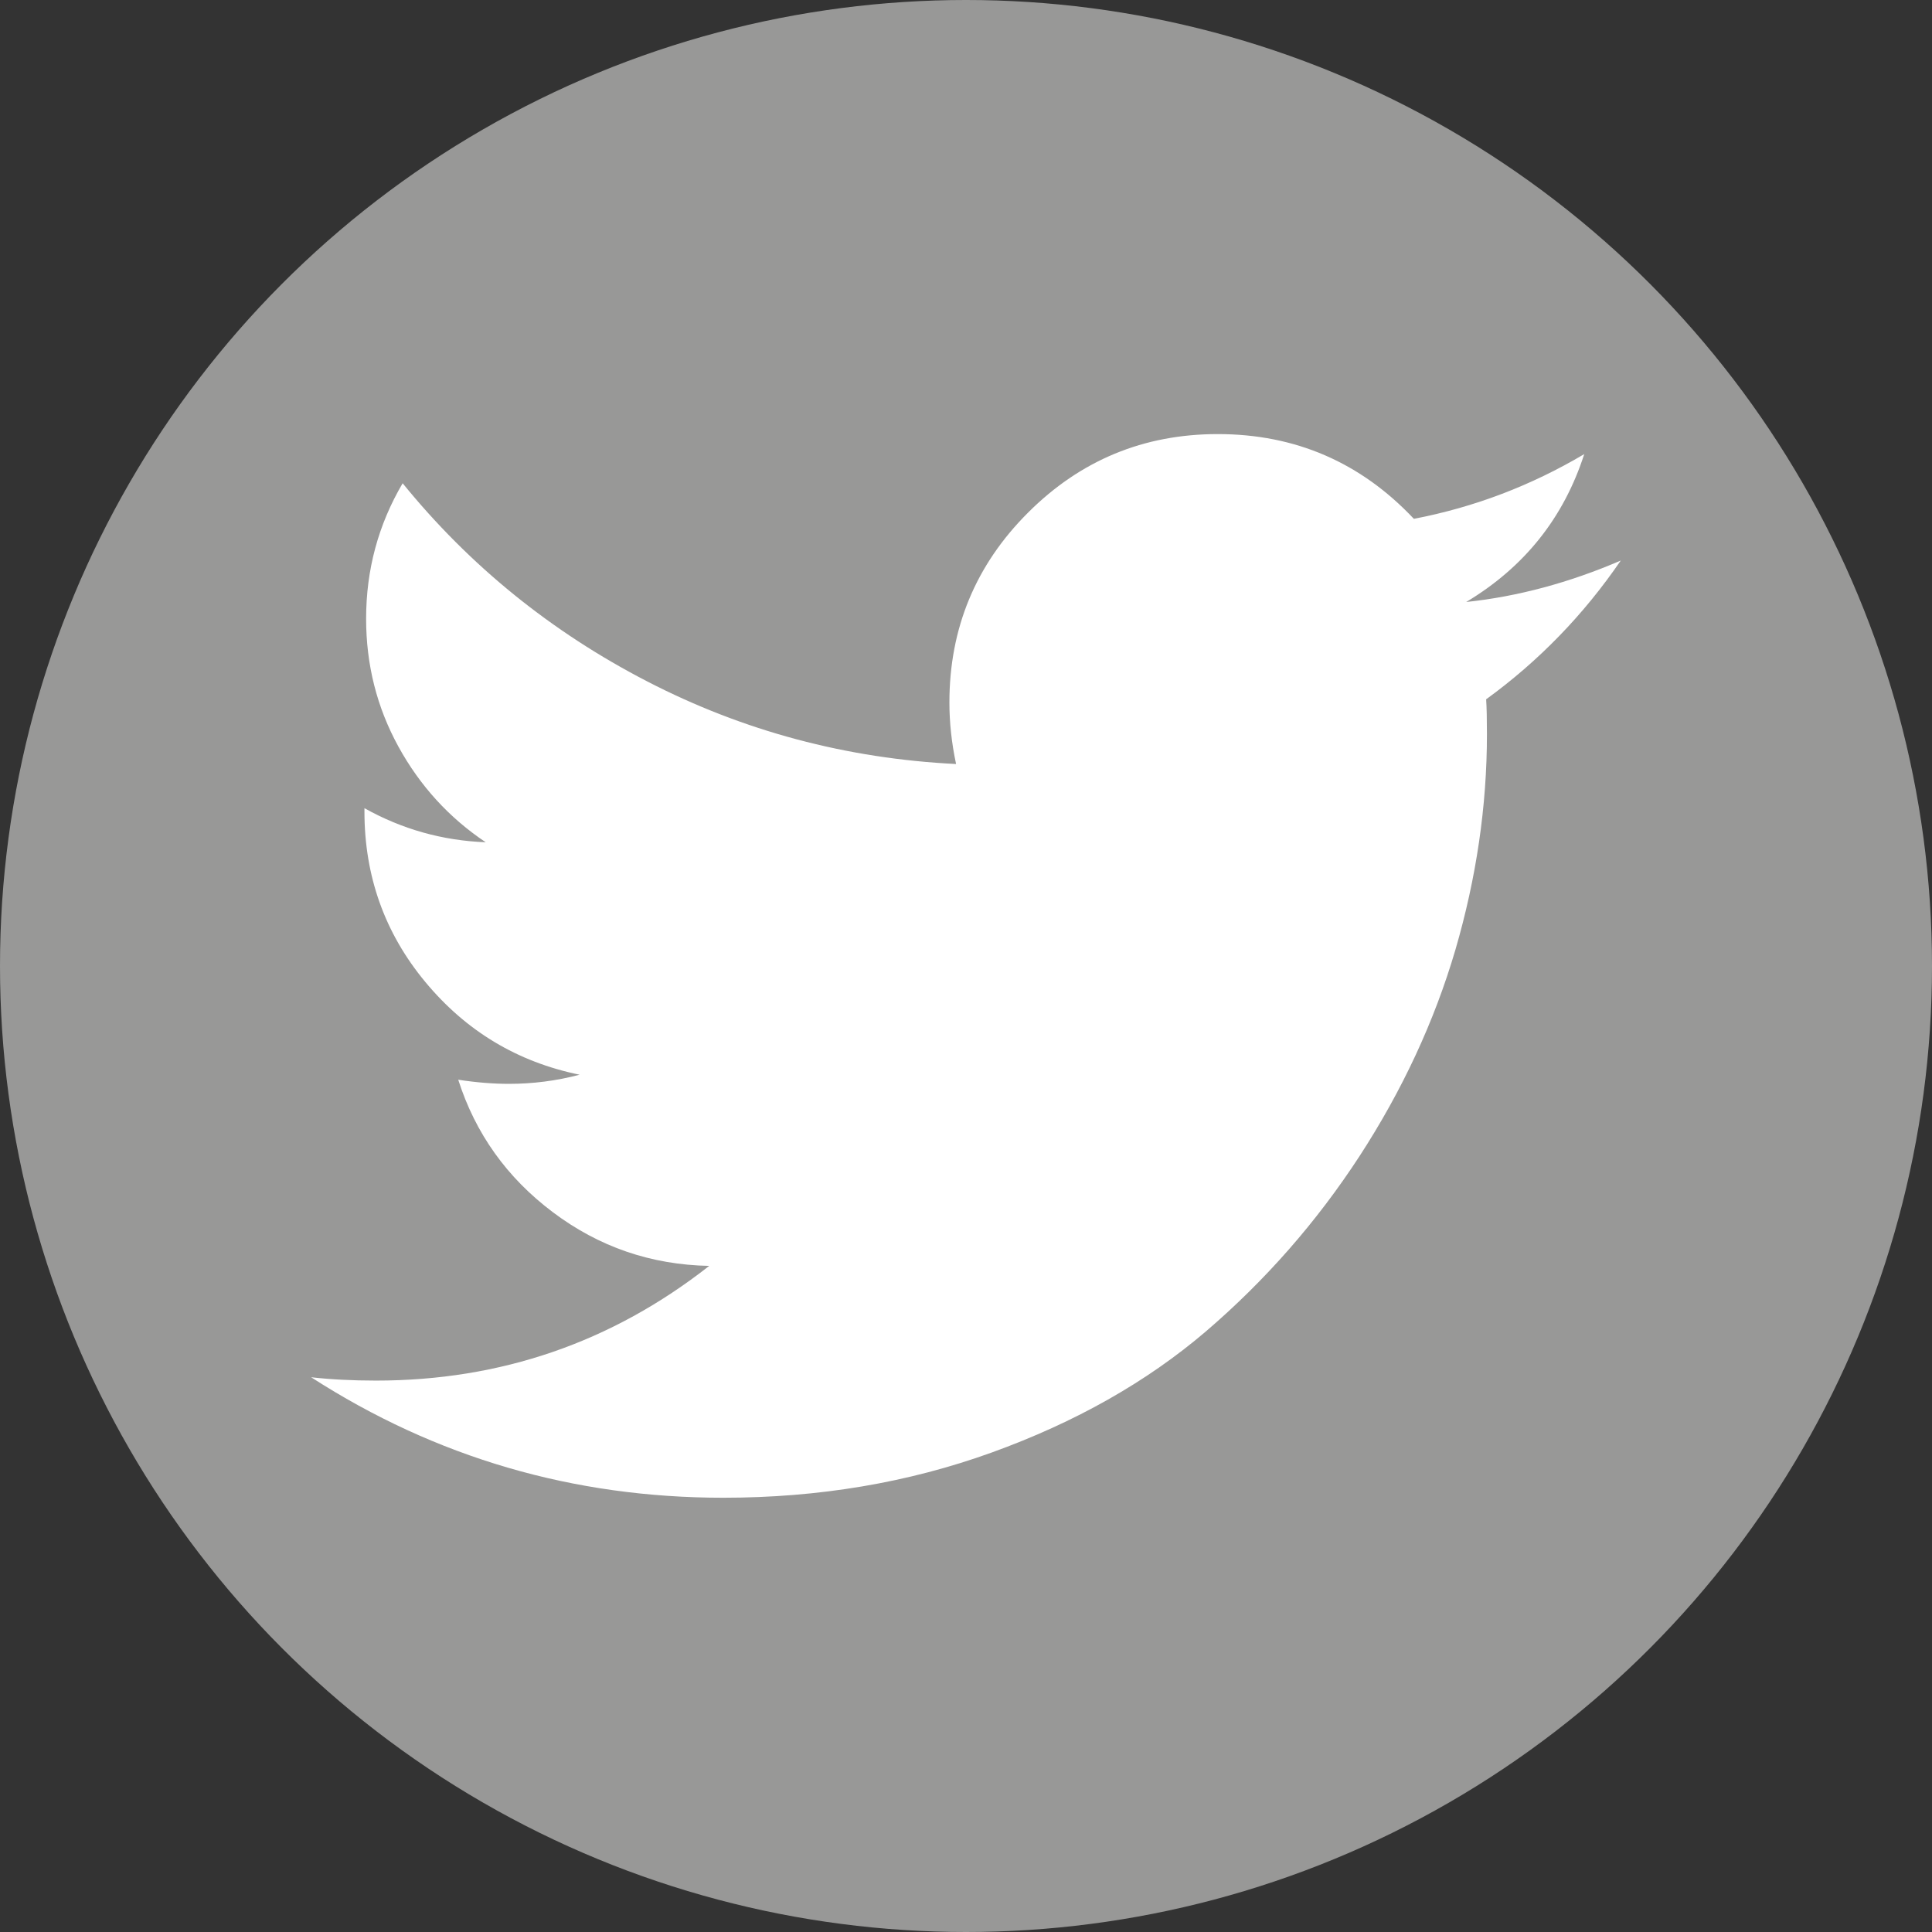 <?xml version="1.0" encoding="iso-8859-1"?>
<!-- Generator: Adobe Illustrator 21.1.0, SVG Export Plug-In . SVG Version: 6.00 Build 0)  -->
<svg version="1.1" xmlns="http://www.w3.org/2000/svg" xmlns:xlink="http://www.w3.org/1999/xlink" x="0px" y="0px"
	 viewBox="0 0 22 22" style="enable-background:new 0 0 22 22;" xml:space="preserve">
<rect x="0" y="0" width="22" height="22" fill="#333333" stroke="none"/>
<g id="Twitter">
	<g>
		<circle style="fill:#989897;" cx="11" cy="11" r="11"/>
		<g>
			<path style="fill:#FFFFFF;" d="M18.456,6.383c-0.423,0.618-0.934,1.145-1.533,1.58c0.006,0.089,0.009,0.221,0.009,0.397
				c0,0.82-0.121,1.639-0.359,2.455c-0.24,0.817-0.605,1.601-1.093,2.352c-0.489,0.75-1.072,1.414-1.746,1.992
				c-0.675,0.577-1.489,1.037-2.441,1.381s-1.971,0.515-3.056,0.515c-1.71,0-3.274-0.457-4.694-1.372
				c0.221,0.025,0.467,0.038,0.739,0.038c1.419,0,2.684-0.435,3.794-1.306c-0.663-0.013-1.255-0.216-1.78-0.611
				c-0.523-0.393-0.883-0.897-1.078-1.509c0.208,0.032,0.401,0.047,0.577,0.047c0.272,0,0.54-0.034,0.805-0.104
				c-0.707-0.145-1.292-0.496-1.756-1.055C4.382,10.627,4.15,9.978,4.15,9.241V9.203c0.429,0.24,0.89,0.369,1.381,0.388
				C5.115,9.313,4.783,8.95,4.537,8.502S4.169,7.568,4.169,7.045c0-0.555,0.138-1.069,0.416-1.542
				C5.348,6.442,6.277,7.195,7.371,7.76S9.638,8.638,10.887,8.7c-0.051-0.239-0.076-0.473-0.076-0.7
				c0-0.845,0.298-1.566,0.895-2.162c0.596-0.596,1.316-0.895,2.161-0.895c0.884,0,1.628,0.323,2.233,0.965
				c0.688-0.132,1.334-0.378,1.94-0.737c-0.234,0.726-0.682,1.287-1.344,1.684C17.283,6.793,17.87,6.635,18.456,6.383z"/>
		</g>
	</g>
</g>
<g id="Layer_1">
</g>
</svg>
